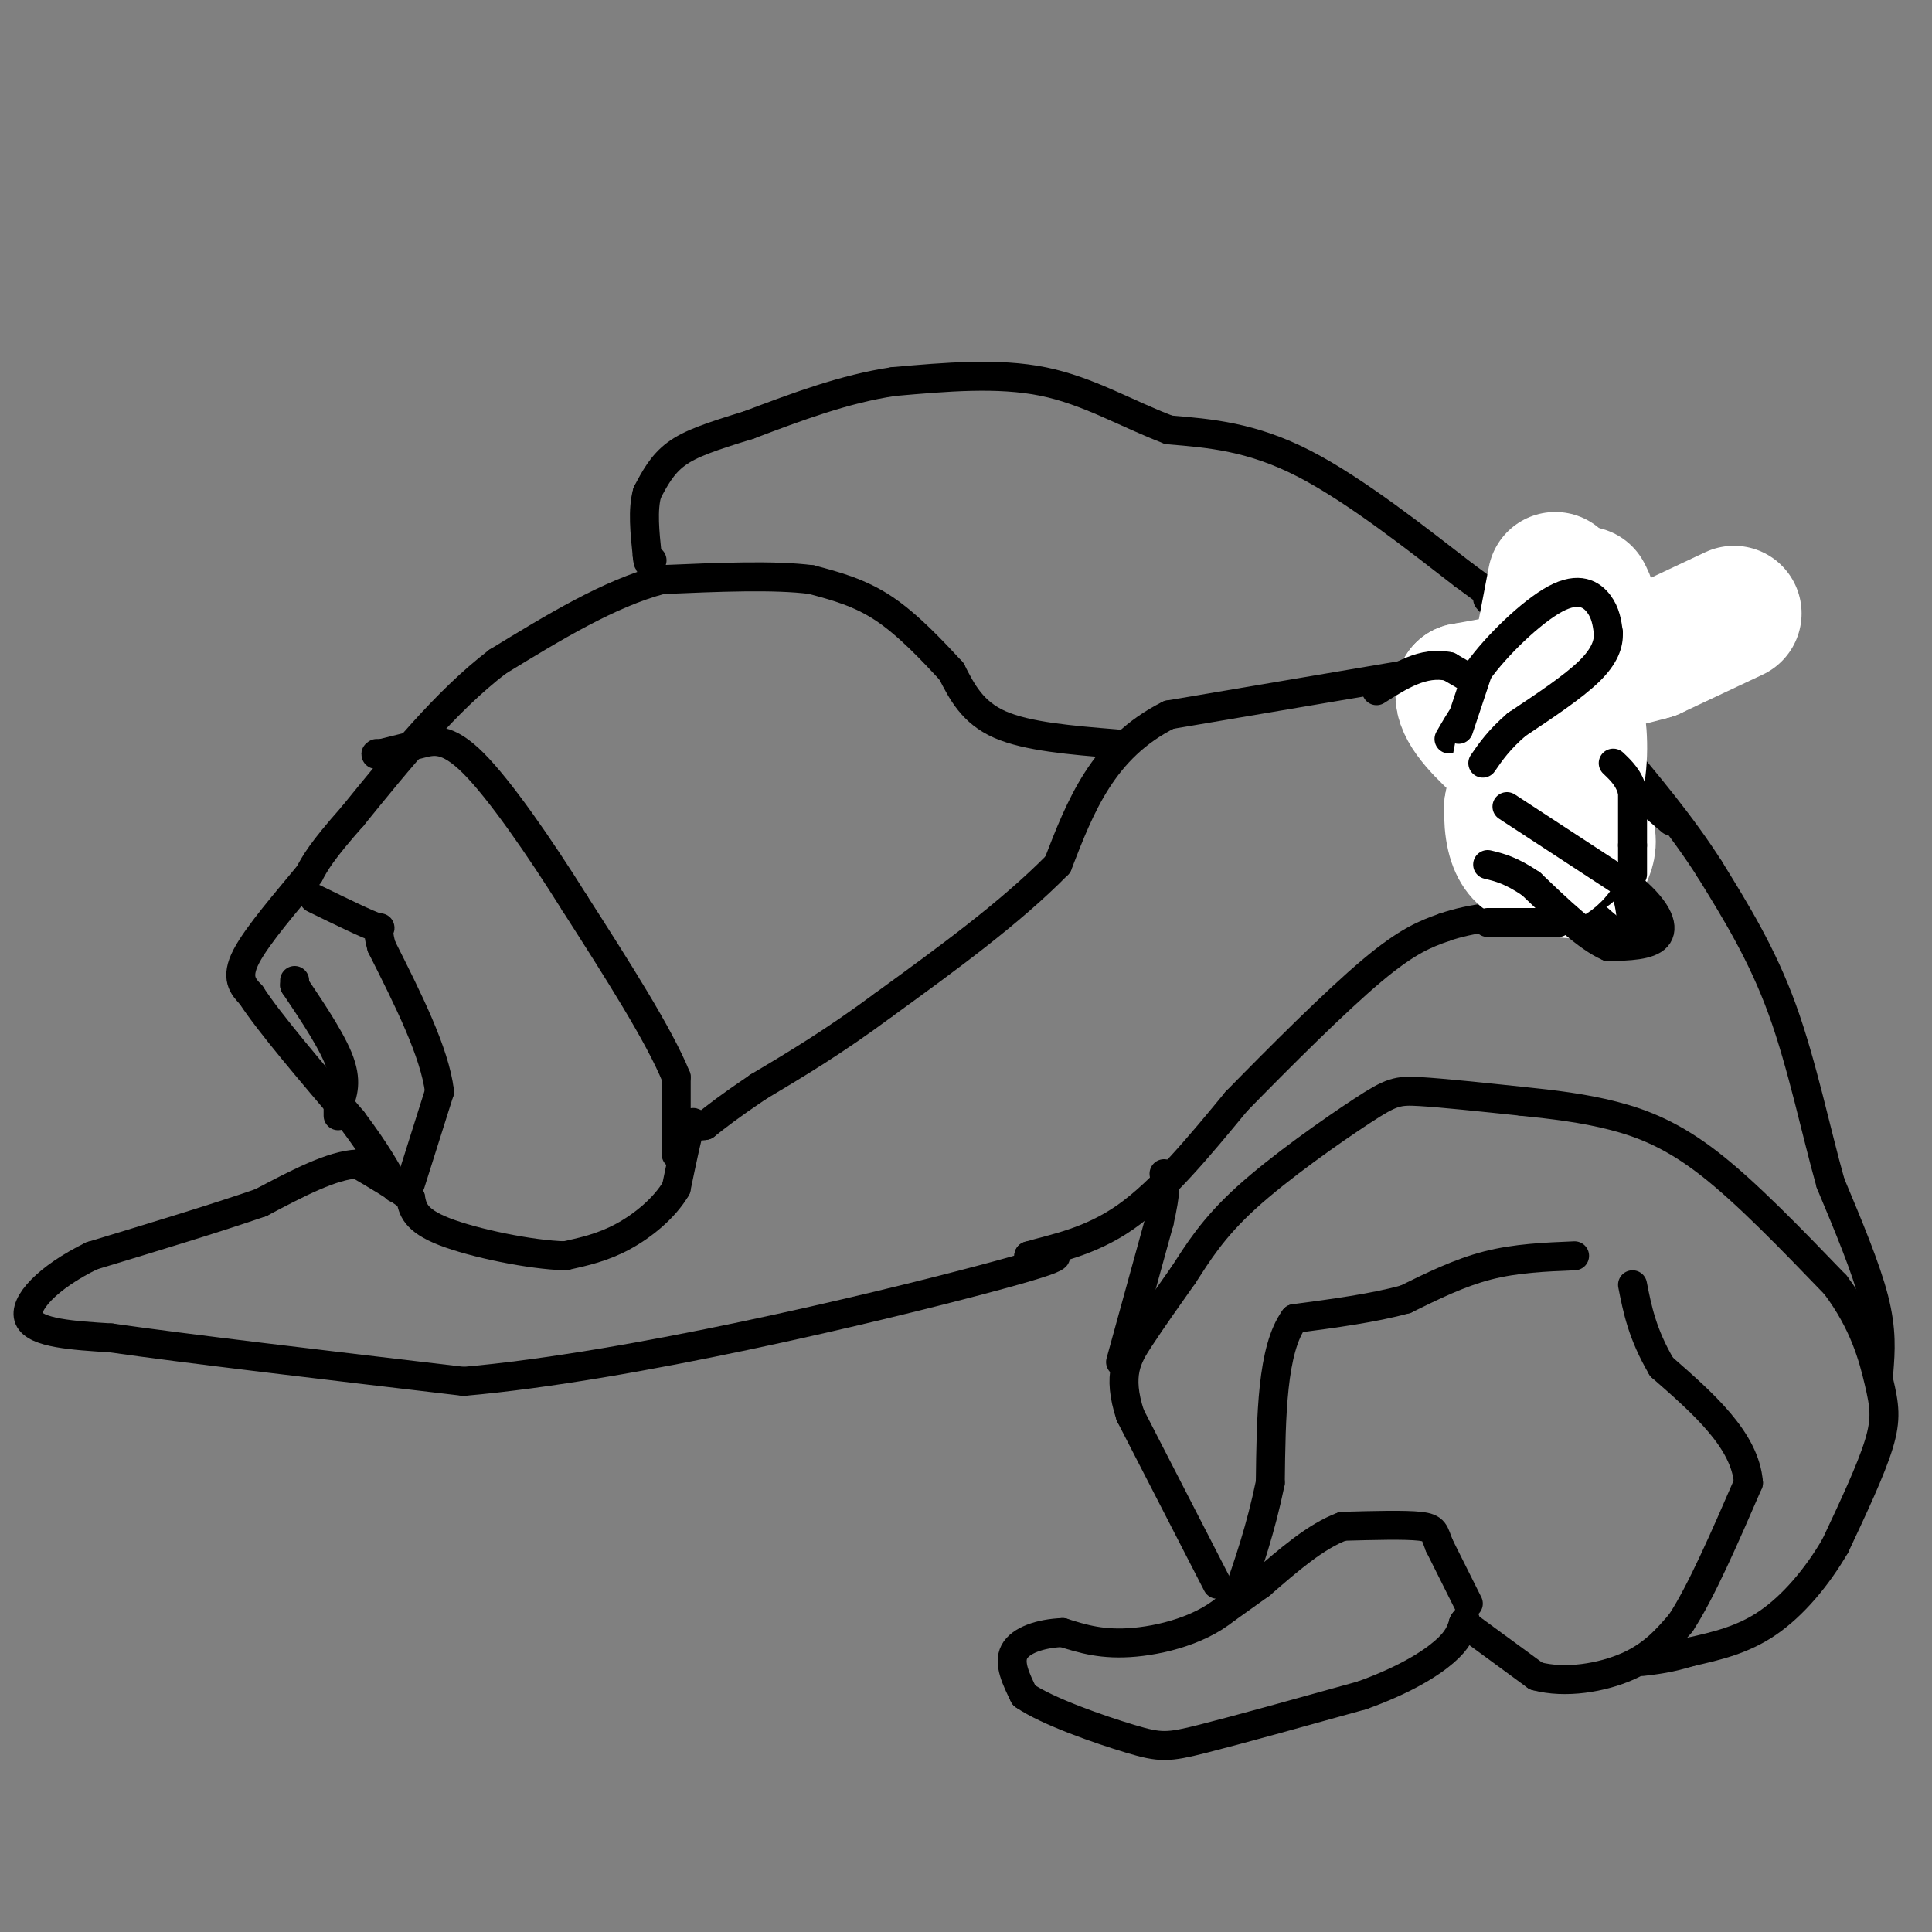 <svg viewBox='0 0 400 400' version='1.1' xmlns='http://www.w3.org/2000/svg' xmlns:xlink='http://www.w3.org/1999/xlink'><rect x="0" y="0" width="400" height="400" fill="#808080" stroke="none"/><g fill='none' stroke='#000000' stroke-width='6' stroke-linecap='round' stroke-linejoin='round'><path d='M301,138c0.000,0.000 -59.000,10.000 -59,10'/><path d='M242,148c-13.667,6.833 -18.333,18.917 -23,31'/><path d='M219,179c-9.833,10.000 -22.917,19.500 -36,29'/><path d='M183,208c-10.333,7.667 -18.167,12.333 -26,17'/><path d='M157,225c-6.167,4.167 -8.583,6.083 -11,8'/><path d='M146,233c-2.244,0.667 -2.356,-1.667 -3,0c-0.644,1.667 -1.822,7.333 -3,13'/><path d='M140,246c-2.378,4.067 -6.822,7.733 -11,10c-4.178,2.267 -8.089,3.133 -12,4'/><path d='M117,260c-7.111,-0.178 -18.889,-2.622 -25,-5c-6.111,-2.378 -6.556,-4.689 -7,-7'/><path d='M85,248c-3.000,-2.333 -7.000,-4.667 -11,-7'/><path d='M74,241c-5.167,0.167 -12.583,4.083 -20,8'/><path d='M54,249c-9.167,3.167 -22.083,7.083 -35,11'/><path d='M19,260c-9.089,4.422 -14.311,9.978 -13,13c1.311,3.022 9.156,3.511 17,4'/><path d='M23,277c15.000,2.167 44.000,5.583 73,9'/><path d='M96,286c34.689,-3.044 84.911,-15.156 107,-21c22.089,-5.844 16.044,-5.422 10,-5'/><path d='M213,260c4.978,-1.489 12.422,-2.711 20,-8c7.578,-5.289 15.289,-14.644 23,-24'/><path d='M256,228c9.133,-9.333 20.467,-20.667 28,-27c7.533,-6.333 11.267,-7.667 15,-9'/><path d='M299,192c5.667,-2.000 12.333,-2.500 19,-3'/><path d='M318,189c4.000,-0.833 4.500,-1.417 5,-2'/><path d='M323,187c1.833,-2.667 3.917,-8.333 6,-14'/><path d='M329,173c0.667,-4.833 -0.667,-9.917 -2,-15'/><path d='M327,158c-1.667,-4.000 -4.833,-6.500 -8,-9'/><path d='M319,149c-4.000,-2.667 -10.000,-4.833 -16,-7'/><path d='M303,142c-3.000,-1.333 -2.500,-1.167 -2,-1'/><path d='M308,141c0.000,0.000 13.000,-5.000 13,-5'/><path d='M321,136c7.167,-2.167 18.583,-5.083 30,-8'/><path d='M351,128c6.044,-1.467 6.156,-1.133 6,0c-0.156,1.133 -0.578,3.067 -1,5'/><path d='M356,133c-3.667,1.833 -12.333,3.917 -21,6'/><path d='M335,139c-6.500,2.000 -12.250,4.000 -18,6'/><path d='M317,145c-3.000,1.000 -1.500,0.500 0,0'/><path d='M303,159c1.917,0.250 3.833,0.500 6,3c2.167,2.500 4.583,7.250 7,12'/><path d='M316,174c1.356,4.000 1.244,8.000 2,10c0.756,2.000 2.378,2.000 4,2'/><path d='M322,186c0.833,-2.000 0.917,-8.000 1,-14'/><path d='M323,172c-1.000,-4.000 -4.000,-7.000 -7,-10'/><path d='M316,162c-2.000,-2.333 -3.500,-3.167 -5,-4'/><path d='M231,154c-9.167,-0.750 -18.333,-1.500 -24,-4c-5.667,-2.500 -7.833,-6.750 -10,-11'/><path d='M197,139c-4.000,-4.333 -9.000,-9.667 -14,-13c-5.000,-3.333 -10.000,-4.667 -15,-6'/><path d='M168,120c-7.667,-1.000 -19.333,-0.500 -31,0'/><path d='M137,120c-10.833,2.833 -22.417,9.917 -34,17'/><path d='M103,137c-10.667,8.167 -20.333,20.083 -30,32'/><path d='M73,169c-6.500,7.333 -7.750,9.667 -9,12'/><path d='M64,181c-4.333,5.289 -10.667,12.511 -13,17c-2.333,4.489 -0.667,6.244 1,8'/><path d='M52,206c3.667,5.667 12.333,15.833 21,26'/><path d='M73,232c5.000,6.667 7.000,10.333 9,14'/><path d='M140,239c0.000,0.000 0.000,-16.000 0,-16'/><path d='M140,223c-3.500,-8.667 -12.250,-22.333 -21,-36'/><path d='M119,187c-7.440,-11.869 -15.542,-23.542 -21,-29c-5.458,-5.458 -8.274,-4.702 -11,-4c-2.726,0.702 -5.363,1.351 -8,2'/><path d='M79,156c-1.500,0.333 -1.250,0.167 -1,0'/><path d='M85,245c0.000,0.000 6.000,-19.000 6,-19'/><path d='M91,226c-1.000,-8.167 -6.500,-19.083 -12,-30'/><path d='M79,196c-1.511,-5.289 0.711,-3.511 -1,-4c-1.711,-0.489 -7.356,-3.244 -13,-6'/><path d='M61,203c0.000,0.000 0.000,1.000 0,1'/><path d='M61,204c2.000,3.044 7.000,10.156 9,15c2.000,4.844 1.000,7.422 0,10'/><path d='M70,229c0.000,2.000 0.000,2.000 0,2'/><path d='M326,260c-6.083,0.250 -12.167,0.500 -18,2c-5.833,1.500 -11.417,4.250 -17,7'/><path d='M291,269c-6.667,1.833 -14.833,2.917 -23,4'/><path d='M268,273c-4.667,6.333 -4.833,20.167 -5,34'/><path d='M263,307c-2.000,9.667 -4.500,16.833 -7,24'/><path d='M256,331c-5.089,5.822 -14.311,8.378 -21,9c-6.689,0.622 -10.844,-0.689 -15,-2'/><path d='M220,338c-4.644,0.178 -8.756,1.622 -10,4c-1.244,2.378 0.378,5.689 2,9'/><path d='M212,351c4.786,3.321 15.750,7.125 22,9c6.250,1.875 7.786,1.821 15,0c7.214,-1.821 20.107,-5.411 33,-9'/><path d='M282,351c8.733,-3.133 14.067,-6.467 17,-9c2.933,-2.533 3.467,-4.267 4,-6'/><path d='M303,336c0.667,-1.000 0.333,-0.500 0,0'/><path d='M303,336c0.000,0.000 15.000,11.000 15,11'/><path d='M318,347c6.067,1.667 13.733,0.333 19,-2c5.267,-2.333 8.133,-5.667 11,-9'/><path d='M348,336c4.167,-6.333 9.083,-17.667 14,-29'/><path d='M362,307c-0.667,-8.833 -9.333,-16.417 -18,-24'/><path d='M344,283c-4.000,-6.833 -5.000,-11.917 -6,-17'/><path d='M304,332c0.000,0.000 -6.000,-12.000 -6,-12'/><path d='M298,320c-1.111,-2.756 -0.889,-3.644 -4,-4c-3.111,-0.356 -9.556,-0.178 -16,0'/><path d='M278,316c-5.500,2.000 -11.250,7.000 -17,12'/><path d='M261,328c0.000,0.000 -7.000,5.000 -7,5'/><path d='M252,328c0.000,0.000 -18.000,-35.000 -18,-35'/><path d='M234,293c-2.756,-8.422 -0.644,-11.978 2,-16c2.644,-4.022 5.822,-8.511 9,-13'/><path d='M245,264c3.006,-4.614 6.022,-9.649 13,-16c6.978,-6.351 17.917,-14.018 24,-18c6.083,-3.982 7.309,-4.281 12,-4c4.691,0.281 12.845,1.140 21,2'/><path d='M315,228c6.667,0.690 12.833,1.417 19,3c6.167,1.583 12.333,4.024 20,10c7.667,5.976 16.833,15.488 26,25'/><path d='M380,266c5.952,7.869 7.833,15.042 9,20c1.167,4.958 1.619,7.702 0,13c-1.619,5.298 -5.310,13.149 -9,21'/><path d='M380,320c-3.800,6.556 -8.800,12.444 -14,16c-5.200,3.556 -10.600,4.778 -16,6'/><path d='M350,342c-4.333,1.333 -7.167,1.667 -10,2'/><path d='M389,284c0.333,-4.250 0.667,-8.500 -1,-15c-1.667,-6.500 -5.333,-15.250 -9,-24'/><path d='M379,245c-2.956,-10.444 -5.844,-24.556 -10,-36c-4.156,-11.444 -9.578,-20.222 -15,-29'/><path d='M354,180c-5.833,-9.167 -12.917,-17.583 -20,-26'/><path d='M334,154c-3.833,-5.667 -3.417,-6.833 -3,-8'/><path d='M322,133c0.000,0.000 -19.000,-14.000 -19,-14'/><path d='M303,119c-9.044,-6.978 -22.156,-17.422 -33,-23c-10.844,-5.578 -19.422,-6.289 -28,-7'/><path d='M242,89c-8.756,-3.311 -16.644,-8.089 -26,-10c-9.356,-1.911 -20.178,-0.956 -31,0'/><path d='M185,79c-10.167,1.500 -20.083,5.250 -30,9'/><path d='M155,88c-7.733,2.378 -12.067,3.822 -15,6c-2.933,2.178 -4.467,5.089 -6,8'/><path d='M134,102c-1.000,3.500 -0.500,8.250 0,13'/><path d='M134,115c0.167,2.333 0.583,1.667 1,1'/><path d='M232,282c0.000,0.000 8.000,-29.000 8,-29'/><path d='M240,253c1.500,-6.500 1.250,-8.250 1,-10'/></g>
<g fill='none' stroke='#ffffff' stroke-width='28' stroke-linecap='round' stroke-linejoin='round'><path d='M359,127c0.000,0.000 -17.000,8.000 -17,8'/><path d='M342,135c-9.333,2.667 -24.167,5.333 -39,8'/><path d='M303,143c-1.533,5.778 14.133,16.222 21,23c6.867,6.778 4.933,9.889 3,13'/><path d='M327,179c-0.500,2.167 -3.250,1.083 -6,0'/></g>
<g fill='none' stroke='#000000' stroke-width='6' stroke-linecap='round' stroke-linejoin='round'><path d='M346,170c0.000,0.000 -14.000,-12.000 -14,-12'/><path d='M332,158c-4.167,-5.000 -7.583,-11.500 -11,-18'/><path d='M321,140c-4.000,-5.667 -8.500,-10.833 -13,-16'/><path d='M313,189c0.000,0.000 11.000,-2.000 11,-2'/><path d='M324,187c3.800,-0.578 7.800,-1.022 9,-4c1.200,-2.978 -0.400,-8.489 -2,-14'/><path d='M331,169c-2.667,-5.500 -8.333,-12.250 -14,-19'/><path d='M317,150c-5.167,-5.167 -11.083,-8.583 -17,-12'/><path d='M300,138c-5.333,-1.167 -10.167,1.917 -15,5'/><path d='M300,153c2.250,-3.917 4.500,-7.833 9,-12c4.500,-4.167 11.250,-8.583 18,-13'/><path d='M327,128c4.844,-3.844 7.956,-6.956 8,-4c0.044,2.956 -2.978,11.978 -6,21'/><path d='M329,145c-1.067,4.200 -0.733,4.200 -4,6c-3.267,1.800 -10.133,5.400 -17,9'/><path d='M312,165c0.000,0.000 11.000,5.000 11,5'/><path d='M323,170c4.244,2.600 9.356,6.600 12,11c2.644,4.400 2.822,9.200 3,14'/><path d='M338,195c-2.167,0.167 -9.083,-6.417 -16,-13'/><path d='M322,182c-5.000,-3.333 -9.500,-5.167 -14,-7'/></g>
<g fill='none' stroke='#ffffff' stroke-width='28' stroke-linecap='round' stroke-linejoin='round'><path d='M322,120c0.000,0.000 -9.000,47.000 -9,47'/><path d='M313,167c-0.282,9.919 3.512,11.215 6,11c2.488,-0.215 3.670,-1.943 5,-6c1.330,-4.057 2.809,-10.445 3,-16c0.191,-5.555 -0.904,-10.278 -2,-15'/><path d='M325,141c-1.200,-4.911 -3.200,-9.689 -4,-11c-0.800,-1.311 -0.400,0.844 0,3'/><path d='M321,133c1.556,-0.422 5.444,-2.978 7,-5c1.556,-2.022 0.778,-3.511 0,-5'/></g>
<g fill='none' stroke='#000000' stroke-width='6' stroke-linecap='round' stroke-linejoin='round'><path d='M302,151c0.000,0.000 4.000,-12.000 4,-12'/><path d='M306,139c3.726,-5.238 11.042,-12.333 16,-15c4.958,-2.667 7.560,-0.905 9,1c1.440,1.905 1.720,3.952 2,6'/><path d='M333,131c0.089,2.222 -0.689,4.778 -4,8c-3.311,3.222 -9.156,7.111 -15,11'/><path d='M314,150c-3.667,3.167 -5.333,5.583 -7,8'/><path d='M312,167c0.000,0.000 26.000,17.000 26,17'/><path d='M338,184c5.600,4.778 6.600,8.222 5,10c-1.600,1.778 -5.800,1.889 -10,2'/><path d='M333,196c-4.333,-1.833 -10.167,-7.417 -16,-13'/><path d='M317,183c-4.167,-2.833 -6.583,-3.417 -9,-4'/><path d='M308,191c0.000,0.000 13.000,0.000 13,0'/><path d='M321,191c2.333,0.000 1.667,0.000 1,0'/><path d='M338,181c0.000,0.000 0.000,-6.000 0,-6'/><path d='M338,175c0.000,-2.833 0.000,-6.917 0,-11'/><path d='M338,164c-0.667,-2.833 -2.333,-4.417 -4,-6'/></g>
</svg>